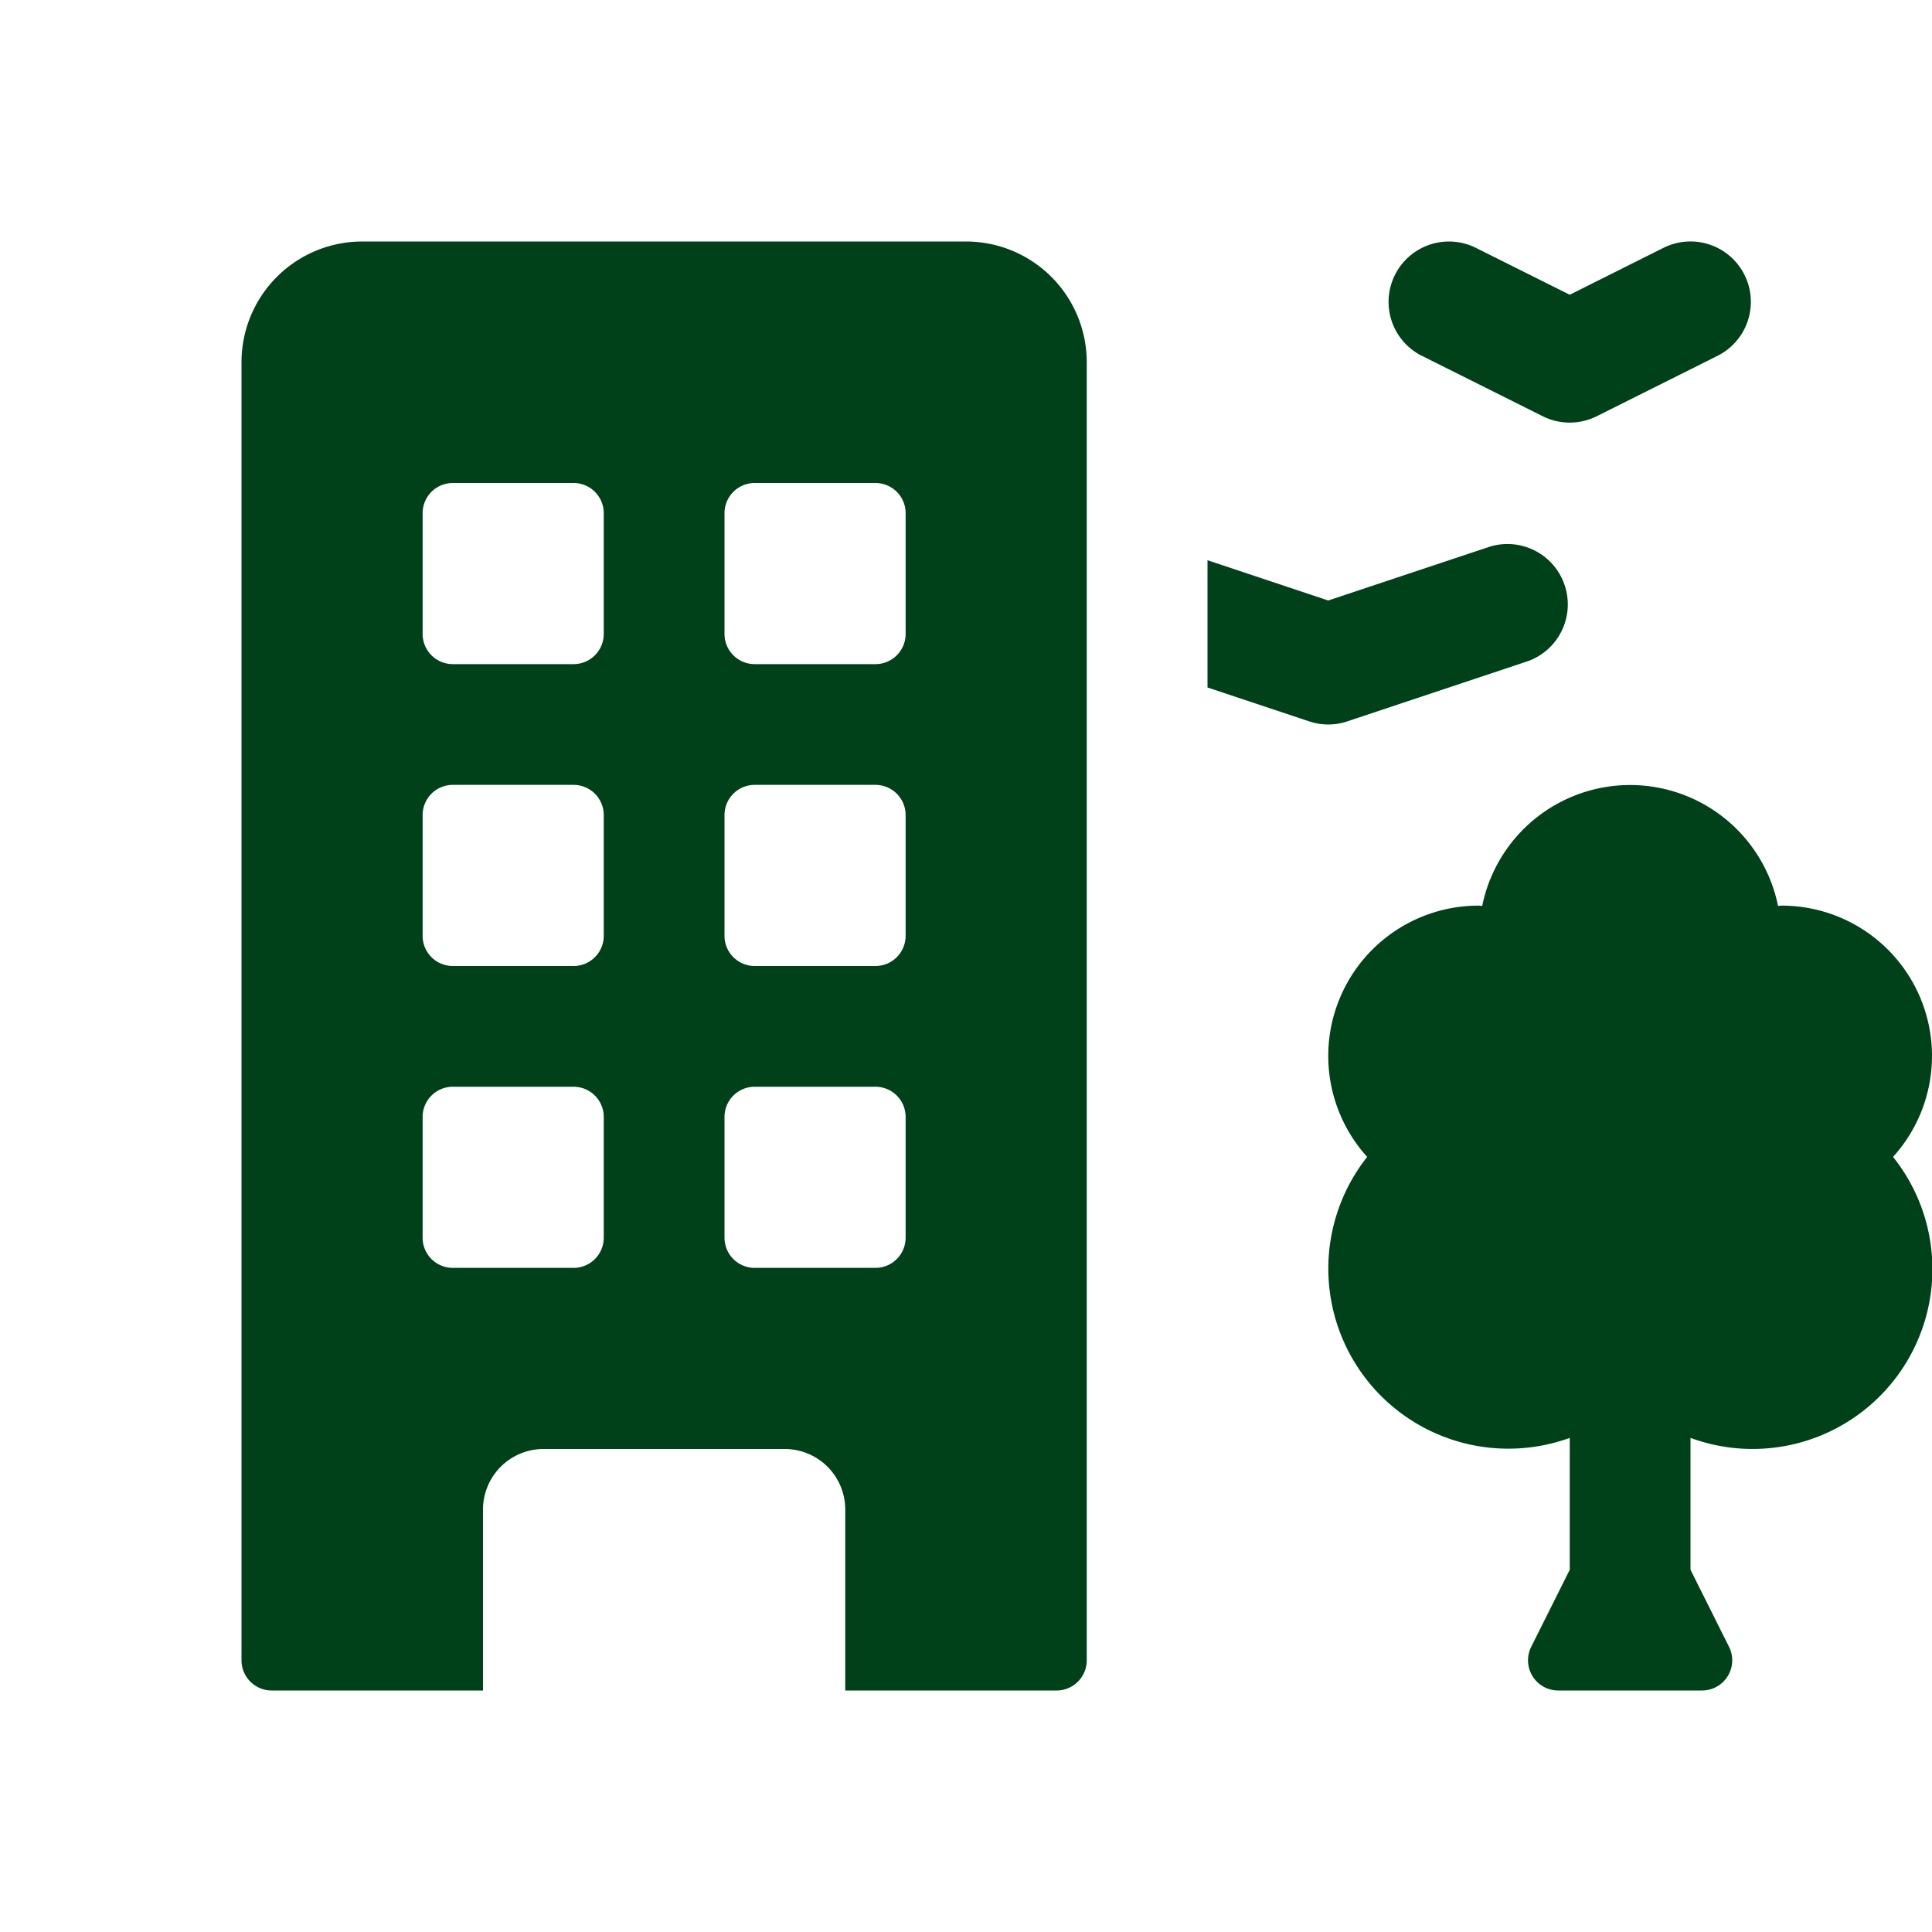 <svg fill="#004119"  id="glyphicons-basic" xmlns="http://www.w3.org/2000/svg" viewBox="0 0 32 32">
  <path id="buildings-park" d="M31.355,19.162A2.978,2.978,0,0,1,28,23.816V26l.638,1.276A.5.5,0,0,1,28.191,28H25.809a.5.5,0,0,1-.447-.724L26,26V23.816a2.982,2.982,0,0,1-3.355-4.654A2.49,2.49,0,0,1,24.5,15c.017,0,.033.005.05.005a2.5,2.5,0,0,1,4.9,0C29.467,15.005,29.483,15,29.5,15a2.49,2.49,0,0,1,1.855,4.162Zm-9.039-7.214,3-1a1.0 1,0,0,0-.633-1.896L22,9.946l-2-.667V11.387l1.684.561a.993.993,0,0,0,.633,0Zm1.236-6.054,2,1a1.001,1.001,0,0,0,.895,0l2-1a1,1,0,0,0-.895-1.789L26,4.882l-1.553-.776a1,1,0,1,0-.895,1.789ZM18,6V27.5a.5.5,0,0,1-.5.5H14V25a1.003,1.003,0,0,0-1-1H9a1.003,1.003,0,0,0-1,1v3H4.5a.5.5,0,0,1-.5-.5V6A2,2,0,0,1,6,4H16A2,2,0,0,1,18,6ZM10,18.5a.5.5,0,0,0-.5-.5h-2a.5.5,0,0,0-.5.5v2a.5.5,0,0,0,.5.5h2a.5.5,0,0,0,.5-.5Zm0-5a.5.5,0,0,0-.5-.5h-2a.5.5,0,0,0-.5.5v2a.5.5,0,0,0,.5.5h2a.5.5,0,0,0,.5-.5Zm0-5A.5.5,0,0,0,9.5,8h-2a.5.5,0,0,0-.5.5v2a.5.5,0,0,0,.5.5h2a.5.5,0,0,0,.5-.5Zm5,10a.5.5,0,0,0-.5-.5h-2a.5.5,0,0,0-.5.5v2a.5.5,0,0,0,.5.5h2a.5.5,0,0,0,.5-.5Zm0-5a.5.5,0,0,0-.5-.5h-2a.5.5,0,0,0-.5.5v2a.5.5,0,0,0,.5.5h2a.5.5,0,0,0,.5-.5Zm0-5a.5.5,0,0,0-.5-.5h-2a.5.5,0,0,0-.5.5v2a.5.5,0,0,0,.5.5h2a.5.5,0,0,0,.5-.5Z"/>
</svg>
